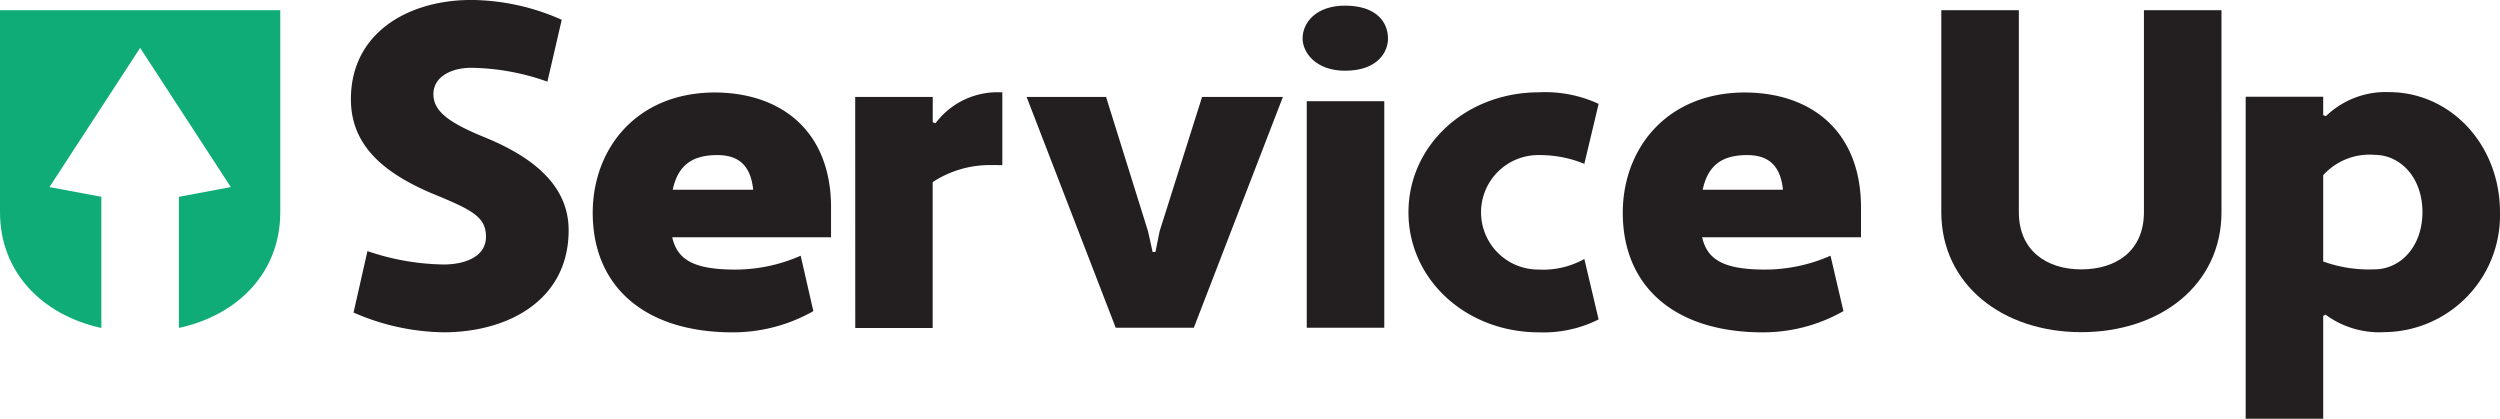 <svg xmlns="http://www.w3.org/2000/svg" width="220.246" height="36.892" viewBox="0 0 220.246 36.892"><defs><style>.a{fill:#231f20;}.b{fill:#10ac78;}</style></defs><path class="a" d="M212.459,126.441a21.629,21.629,0,0,0,6.7,1.18c1.912,0,3.742-.692,3.742-2.439s-1.18-2.361-4.758-3.823c-4.5-1.912-7.141-4.392-7.141-8.3,0-5.9,5.124-8.743,10.6-8.743a19.925,19.925,0,0,1,7.973,1.747l-1.261,5.45a20.7,20.7,0,0,0-6.711-1.22c-1.789,0-3.332.812-3.332,2.319s1.34,2.512,4.554,3.82c4.674,1.912,7.359,4.515,7.359,8.174,0,6.181-5.366,8.989-11.02,8.989a20.346,20.346,0,0,1-7.928-1.741Z" transform="translate(-180.088 -104.32)"></path><path class="a" d="M308.344,143.82v2.439h-13.99c.449,2.034,1.993,2.807,5.327,2.846a14.318,14.318,0,0,0,5.989-1.22l1.116,4.881a14.347,14.347,0,0,1-7.116,1.87c-7.685,0-12.321-3.985-12.321-10.532,0-5.581,3.781-10.535,10.655-10.6C304.074,133.489,308.425,137.027,308.344,143.82Zm-13.953-1.75h7.094c-.243-2.358-1.5-3.05-3.17-3.05-2.291,0-3.472.977-3.918,3.05Z" transform="translate(-235.131 -125.357)"></path><path class="a" d="M370.21,133.853h6.831v2.233l.246.081a6.83,6.83,0,0,1,5.327-2.726h.558v6.418H382.2a9.125,9.125,0,0,0-5.165,1.5v12.851h-6.82Z" transform="translate(-294.868 -125.314)"></path><path class="a" d="M435.016,146.755l.407,1.828h.248l.366-1.828,3.742-11.835H446.9l-7.847,20.333H432.17l-7.85-20.333h7Z" transform="translate(-333.878 -126.381)"></path><path class="a" d="M515.189,106.1c2.807,0,3.784,1.5,3.784,2.888,0,1.259-.977,2.846-3.784,2.846-2.562,0-3.739-1.588-3.739-2.846C511.45,107.6,512.628,106.1,515.189,106.1Zm-3.374,8.419h6.831v19.956h-6.831Z" transform="translate(-396.693 -105.603)"></path><path class="a" d="M556.379,149.076a7.368,7.368,0,0,0,3.985-.935l1.259,5.327a10.814,10.814,0,0,1-5.244,1.139c-6.466,0-11.509-4.677-11.509-10.574s5.043-10.574,11.509-10.574a11.2,11.2,0,0,1,5.244,1.019l-1.259,5.285a10.3,10.3,0,0,0-3.985-.773,5.043,5.043,0,1,0,0,10.085Z" transform="translate(-420.787 -125.328)"></path><path class="a" d="M633.516,143.82v2.439H619.523c.449,2.034,2,2.807,5.327,2.846a14.311,14.311,0,0,0,5.98-1.22l1.139,4.881a14.35,14.35,0,0,1-7.119,1.87c-7.685,0-12.321-3.985-12.321-10.532,0-5.581,3.781-10.535,10.655-10.6C629.243,133.489,633.591,137.027,633.516,143.82Zm-13.953-1.75h7.08c-.246-2.358-1.5-3.05-3.173-3.05-2.277,0-3.458.977-3.9,3.05Z" transform="translate(-469.565 -125.357)"></path><path class="a" d="M737.773,125.323c0,6.385-5.366,10.574-12.363,10.574-6.912,0-12.321-4.186-12.321-10.574V107.53h6.831v17.793c0,3.416,2.481,5.043,5.489,5.043,3.092,0,5.531-1.627,5.531-5.043V107.53h6.832Z" transform="translate(-542.063 -106.634)"></path><path class="a" d="M816.2,153l-.2.123v9.053H809.17v-28.37H816v1.624l.243.084a7.58,7.58,0,0,1,5.531-2.115c5.489,0,9.8,4.677,9.8,10.574a10.293,10.293,0,0,1-10.208,10.574A7.967,7.967,0,0,1,816.2,153Zm-.2-12.279v7.6a11.817,11.817,0,0,0,4.513.692c2.319,0,4.231-2.034,4.231-5.043s-1.912-5.043-4.231-5.043A5.494,5.494,0,0,0,816,140.72Z" transform="translate(-611.33 -125.285)"></path><path class="b" d="M100.23,107.53v17.793c0,5.3,3.72,9.064,8.93,10.205V123.972l-4.574-.857,7.99-12.262,7.987,12.262-4.571.857v11.553c5.238-1.141,8.93-4.914,8.93-10.2V107.53Z" transform="translate(-100.23 -106.634)"></path></svg>